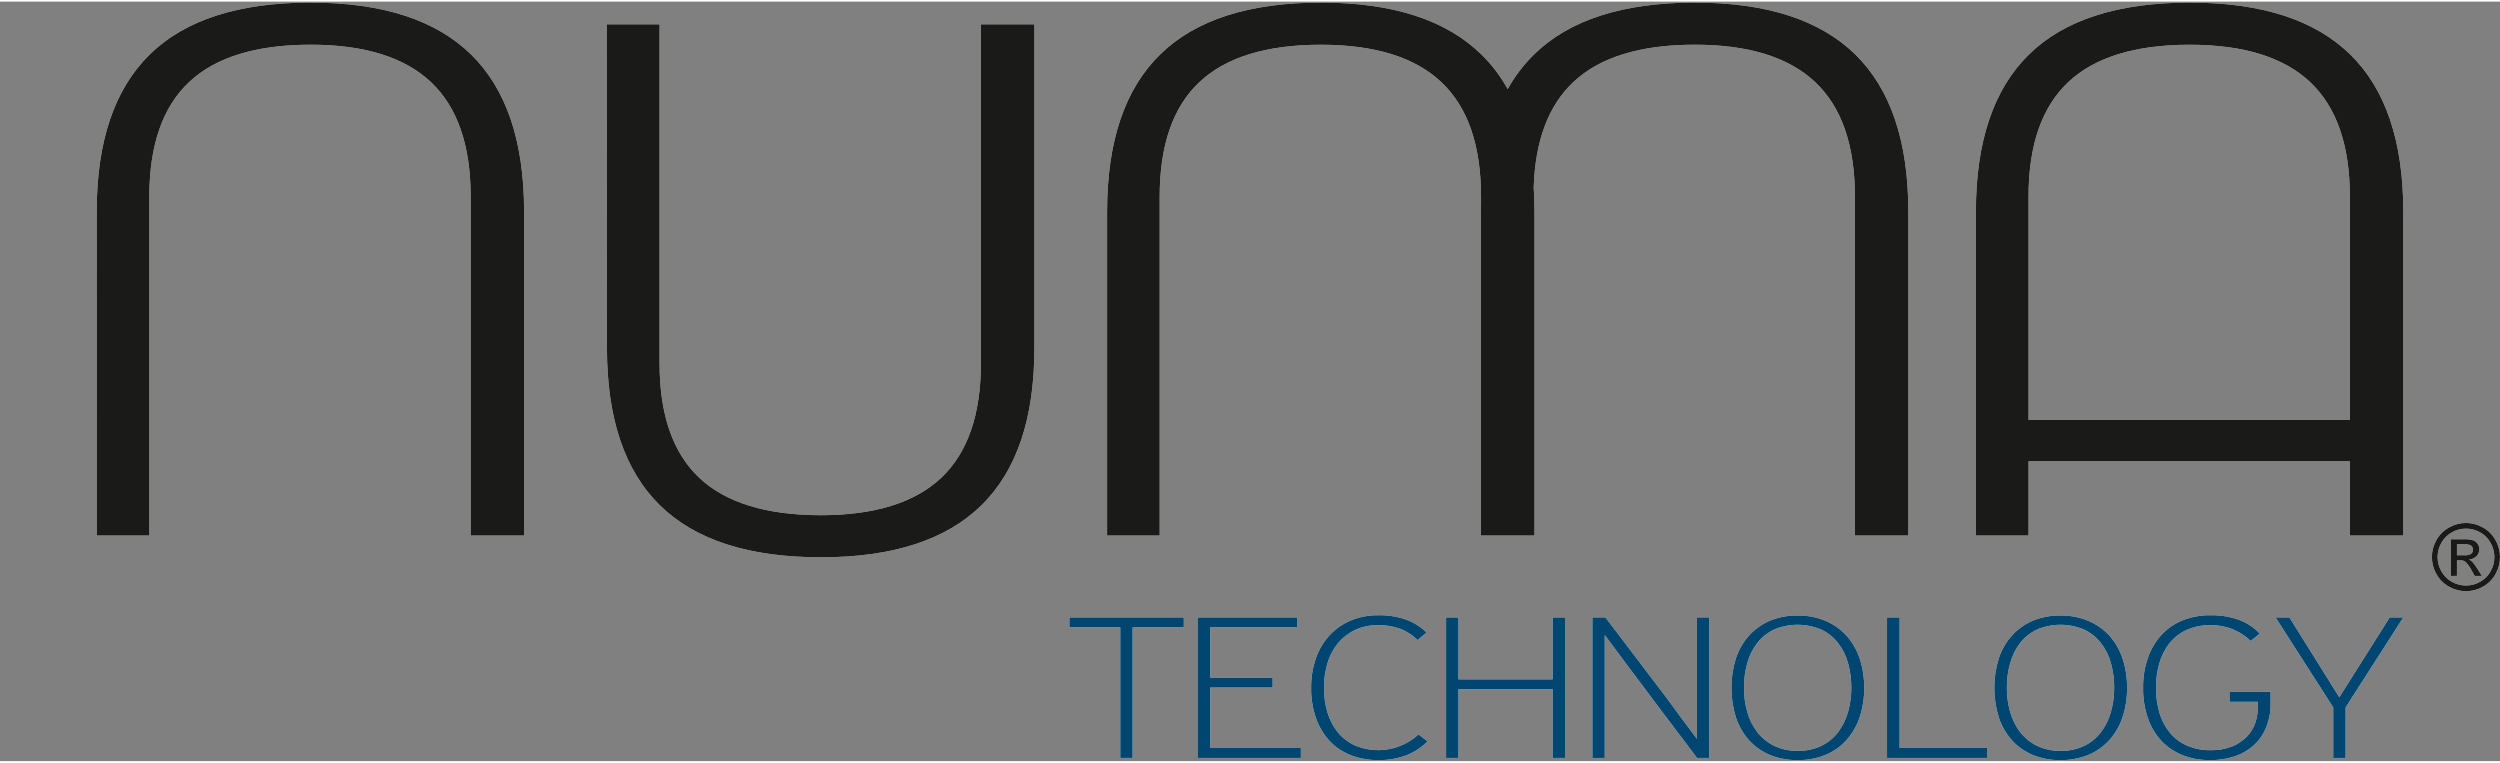 <?xml version="1.0" encoding="UTF-8"?>
<svg xmlns="http://www.w3.org/2000/svg" xmlns:xlink="http://www.w3.org/1999/xlink" width="236px" height="72px" viewBox="0 0 237 72" version="1.1">
<rect x="0" y="0" width="237" height="72" fill="#808080" stroke="none"/>
<g id="surface1">
<path style=" stroke:none;fill-rule:evenodd;fill:rgb(100%,100%,100%);fill-opacity:1;" d="M 9.172 50.617 L 14.156 50.617 L 14.156 18.477 C 14.156 13.613 15.414 9.996 17.922 7.633 C 20.434 5.27 24.273 4.09 29.438 4.086 C 34.543 4.086 38.348 5.27 40.855 7.633 C 43.359 9.996 44.617 13.609 44.621 18.477 L 44.621 50.617 L 49.684 50.617 L 49.684 19.918 C 49.684 13.266 48.008 8.297 44.66 5.016 C 41.309 1.734 36.238 0.094 29.453 0.094 C 22.621 0.094 17.535 1.734 14.195 5.016 C 10.844 8.297 9.168 13.266 9.168 19.918 Z M 9.172 50.617 "/>
<path style=" stroke:none;fill-rule:evenodd;fill:rgb(100%,100%,100%);fill-opacity:1;" d="M 57.543 2.156 L 62.527 2.156 L 62.527 34.301 C 62.527 39.164 63.785 42.781 66.293 45.145 C 68.805 47.504 72.645 48.688 77.812 48.688 C 82.914 48.688 86.723 47.504 89.227 45.145 C 91.73 42.781 92.988 39.164 92.992 34.301 L 92.992 2.156 L 98.059 2.156 L 98.059 32.855 C 98.059 39.512 96.383 44.477 93.031 47.758 C 89.68 51.039 84.613 52.68 77.824 52.68 C 70.996 52.68 65.91 51.039 62.566 47.758 C 59.215 44.477 57.543 39.508 57.539 32.855 Z M 57.543 2.156 "/>
<path style=" stroke:none;fill-rule:evenodd;fill:rgb(100%,100%,100%);fill-opacity:1;" d="M 104.953 50.617 L 109.938 50.617 L 109.938 18.477 C 109.938 13.613 111.191 9.996 113.703 7.633 C 116.215 5.27 120.055 4.09 125.223 4.09 C 130.324 4.09 134.133 5.27 136.637 7.633 C 139.145 9.996 140.398 13.609 140.402 18.477 L 140.402 19.156 C 140.398 19.41 140.395 19.664 140.395 19.922 L 140.395 50.617 L 145.469 50.617 L 145.469 19.918 C 145.469 19.125 145.441 18.355 145.395 17.613 C 145.539 13.18 146.789 9.855 149.148 7.633 C 151.652 5.27 155.492 4.086 160.664 4.086 C 165.77 4.086 169.574 5.27 172.082 7.633 C 174.586 9.996 175.84 13.609 175.848 18.477 L 175.848 50.617 L 180.91 50.617 L 180.91 19.918 C 180.91 13.266 179.234 8.297 175.887 5.016 C 172.535 1.734 167.469 0.094 160.68 0.094 C 153.852 0.094 148.762 1.734 145.422 5.016 C 144.438 5.984 143.598 7.086 142.93 8.293 C 142.262 7.086 141.426 5.98 140.441 5.016 C 137.09 1.734 132.023 0.094 125.234 0.094 C 118.406 0.094 113.32 1.734 109.977 5.016 C 106.625 8.297 104.953 13.266 104.953 19.918 Z M 104.953 50.617 "/>
<path style=" stroke:none;fill-rule:evenodd;fill:rgb(100%,100%,100%);fill-opacity:1;" d="M 187.316 50.617 L 192.305 50.617 L 192.305 43.578 L 222.77 43.578 L 222.77 50.617 L 227.832 50.617 L 227.832 19.918 C 227.832 13.266 226.156 8.297 222.805 5.016 C 219.457 1.734 214.387 0.094 207.602 0.094 C 200.77 0.094 195.684 1.734 192.344 5.016 C 188.992 8.297 187.316 13.266 187.316 19.918 Z M 192.305 39.648 L 192.305 18.477 C 192.305 13.613 193.559 9.996 196.07 7.633 C 198.578 5.27 202.418 4.09 207.586 4.09 C 212.691 4.09 216.496 5.27 219.004 7.633 C 221.508 9.996 222.762 13.609 222.77 18.477 L 222.77 39.648 Z M 192.305 39.648 "/>
<path style=" stroke:none;fill-rule:evenodd;fill:rgb(100%,100%,100%);fill-opacity:1;" d="M 233.773 49.422 C 234.332 49.426 234.875 49.57 235.363 49.844 C 235.871 50.113 236.289 50.531 236.566 51.039 C 237.141 52.035 237.145 53.266 236.574 54.266 C 236.301 54.773 235.887 55.188 235.383 55.465 C 234.387 56.035 233.164 56.035 232.168 55.465 C 231.66 55.188 231.246 54.773 230.973 54.266 C 230.398 53.266 230.402 52.035 230.977 51.039 C 231.258 50.531 231.676 50.117 232.188 49.844 C 232.672 49.57 233.219 49.426 233.773 49.422 Z M 233.773 49.961 C 233.312 49.961 232.855 50.082 232.453 50.309 C 232.027 50.539 231.676 50.883 231.445 51.309 C 230.961 52.141 230.961 53.168 231.438 54 C 231.672 54.422 232.016 54.77 232.438 55 C 233.266 55.477 234.289 55.477 235.117 55 C 235.539 54.77 235.883 54.422 236.113 54 C 236.59 53.164 236.586 52.141 236.105 51.309 C 235.875 50.883 235.527 50.535 235.102 50.309 C 234.695 50.082 234.242 49.961 233.777 49.961 Z M 232.355 54.445 L 232.355 50.969 L 233.555 50.969 C 233.855 50.953 234.152 50.988 234.441 51.062 C 234.621 51.125 234.773 51.242 234.879 51.402 C 234.984 51.551 235.043 51.727 235.047 51.91 C 235.047 52.16 234.949 52.398 234.773 52.574 C 234.582 52.766 234.32 52.879 234.051 52.891 C 234.16 52.934 234.258 52.996 234.344 53.074 C 234.539 53.285 234.715 53.516 234.859 53.766 L 235.281 54.445 L 234.602 54.445 L 234.293 53.898 C 234.145 53.594 233.941 53.316 233.695 53.086 C 233.562 52.996 233.406 52.957 233.25 52.969 L 232.918 52.969 L 232.918 54.441 Z M 232.918 52.488 L 233.598 52.488 C 233.832 52.512 234.062 52.461 234.266 52.344 C 234.461 52.18 234.5 51.891 234.355 51.68 C 234.297 51.598 234.215 51.535 234.121 51.5 C 233.938 51.449 233.746 51.43 233.555 51.438 L 232.918 51.438 Z M 232.918 52.488 "/>
<path style=" stroke:none;fill-rule:evenodd;fill:rgb(100%,100%,100%);fill-opacity:1;" d="M 107.371 59.32 L 107.371 71.699 L 106.203 71.699 L 106.203 59.32 L 101.379 59.32 L 101.379 58.379 L 112.223 58.379 L 112.223 59.32 Z M 107.371 59.32 "/>
<path style=" stroke:none;fill-rule:evenodd;fill:rgb(100%,100%,100%);fill-opacity:1;" d="M 113.527 71.699 L 113.527 58.379 L 122.988 58.379 L 122.988 59.32 L 114.723 59.32 L 114.723 64.086 L 120.645 64.086 L 120.645 65.027 L 114.723 65.027 L 114.723 70.758 L 123.32 70.758 L 123.32 71.699 Z M 113.527 71.699 "/>
<path style=" stroke:none;fill-rule:evenodd;fill:rgb(100%,100%,100%);fill-opacity:1;" d="M 130.648 58.172 C 131.543 58.152 132.438 58.293 133.285 58.582 C 134.016 58.844 134.68 59.266 135.234 59.809 L 134.398 60.527 C 133.922 60.059 133.355 59.691 132.734 59.449 C 132.066 59.215 131.359 59.098 130.648 59.113 C 129.891 59.098 129.137 59.254 128.449 59.574 C 127.828 59.867 127.277 60.297 126.836 60.828 C 126.387 61.383 126.051 62.023 125.848 62.707 C 125.621 63.465 125.508 64.25 125.516 65.039 C 125.508 65.824 125.617 66.609 125.836 67.367 C 126.035 68.051 126.363 68.691 126.805 69.246 C 127.242 69.781 127.793 70.211 128.418 70.5 C 130.461 71.383 132.832 70.977 134.473 69.469 L 135.332 70.125 C 134.77 70.699 134.09 71.152 133.336 71.441 C 132.48 71.766 131.566 71.922 130.652 71.902 C 129.758 71.914 128.871 71.754 128.035 71.434 C 127.273 71.137 126.586 70.672 126.027 70.07 C 125.461 69.449 125.027 68.715 124.75 67.914 C 124.434 66.992 124.281 66.023 124.297 65.051 C 124.285 64.086 124.441 63.125 124.762 62.215 C 125.043 61.41 125.488 60.672 126.062 60.047 C 126.629 59.449 127.312 58.977 128.07 58.664 C 128.887 58.328 129.762 58.164 130.648 58.172 Z M 130.648 58.172 "/>
<path style=" stroke:none;fill-rule:evenodd;fill:rgb(100%,100%,100%);fill-opacity:1;" d="M 147.191 71.699 L 147.191 65.191 L 138.258 65.191 L 138.258 71.699 L 137.09 71.699 L 137.09 58.379 L 138.258 58.379 L 138.258 64.25 L 147.191 64.25 L 147.191 58.379 L 148.363 58.379 L 148.363 71.699 Z M 147.191 71.699 "/>
<path style=" stroke:none;fill-rule:evenodd;fill:rgb(100%,100%,100%);fill-opacity:1;" d="M 160.871 71.699 C 160.727 71.512 160.5 71.207 160.191 70.789 C 159.879 70.375 159.52 69.891 159.102 69.348 C 158.688 68.801 158.238 68.207 157.754 67.566 C 157.27 66.926 156.781 66.277 156.297 65.621 C 155.812 64.969 155.332 64.328 154.863 63.711 C 154.395 63.09 153.973 62.523 153.598 62.02 C 153.223 61.516 152.91 61.094 152.652 60.75 C 152.398 60.41 152.23 60.184 152.152 60.074 L 152.129 60.074 L 152.129 71.699 L 150.957 71.699 L 150.957 58.379 L 152.195 58.379 L 157.98 65.992 C 158.457 66.645 158.938 67.305 159.426 67.965 C 159.91 68.625 160.387 69.258 160.848 69.859 L 160.871 69.859 L 160.871 58.379 L 162.039 58.379 L 162.039 71.699 Z M 160.871 71.699 "/>
<path style=" stroke:none;fill-rule:evenodd;fill:rgb(100%,100%,100%);fill-opacity:1;" d="M 176.723 65.051 C 176.738 66.012 176.586 66.973 176.281 67.883 C 176.012 68.684 175.578 69.418 175.016 70.043 C 174.461 70.648 173.781 71.117 173.02 71.426 C 172.191 71.754 171.309 71.918 170.418 71.906 C 169.512 71.922 168.617 71.754 167.777 71.414 C 167.027 71.102 166.355 70.625 165.809 70.023 C 165.25 69.395 164.828 68.66 164.566 67.863 C 163.996 66.039 163.996 64.082 164.566 62.258 C 164.828 61.461 165.25 60.723 165.809 60.098 C 166.355 59.492 167.027 59.016 167.777 58.695 C 168.613 58.348 169.512 58.18 170.418 58.199 C 171.309 58.188 172.195 58.352 173.02 58.688 C 173.777 59 174.457 59.473 175.016 60.07 C 175.582 60.695 176.012 61.43 176.281 62.23 C 176.586 63.141 176.734 64.094 176.723 65.055 Z M 175.504 65.059 C 175.512 64.266 175.406 63.477 175.195 62.715 C 175.008 62.023 174.688 61.375 174.25 60.809 C 173.828 60.266 173.285 59.832 172.664 59.535 C 171.238 58.926 169.625 58.922 168.195 59.527 C 167.578 59.812 167.031 60.242 166.609 60.777 C 166.168 61.344 165.844 61.984 165.652 62.676 C 165.43 63.449 165.324 64.254 165.328 65.062 C 165.328 65.832 165.43 66.598 165.641 67.336 C 165.832 68.027 166.152 68.672 166.582 69.242 C 167.008 69.789 167.551 70.234 168.172 70.543 C 168.871 70.879 169.641 71.043 170.418 71.027 C 171.199 71.047 171.977 70.883 172.688 70.543 C 173.305 70.238 173.844 69.793 174.262 69.242 C 174.688 68.672 175.004 68.023 175.195 67.336 C 175.402 66.598 175.508 65.828 175.504 65.059 Z M 175.504 65.059 "/>
<path style=" stroke:none;fill-rule:evenodd;fill:rgb(100%,100%,100%);fill-opacity:1;" d="M 178.891 71.699 L 178.891 58.379 L 180.082 58.379 L 180.082 70.758 L 188.371 70.758 L 188.371 71.699 Z M 178.891 71.699 "/>
<path style=" stroke:none;fill-rule:evenodd;fill:rgb(100%,100%,100%);fill-opacity:1;" d="M 201.645 65.051 C 201.66 66.012 201.508 66.973 201.203 67.883 C 200.934 68.684 200.5 69.418 199.938 70.043 C 199.383 70.645 198.703 71.117 197.941 71.426 C 197.113 71.754 196.23 71.918 195.34 71.906 C 194.434 71.922 193.539 71.754 192.699 71.414 C 191.949 71.102 191.277 70.625 190.73 70.023 C 190.172 69.395 189.75 68.66 189.488 67.863 C 188.918 66.039 188.918 64.082 189.488 62.258 C 189.75 61.457 190.172 60.723 190.73 60.098 C 191.277 59.492 191.949 59.016 192.699 58.695 C 193.535 58.352 194.434 58.18 195.34 58.199 C 196.23 58.188 197.117 58.352 197.941 58.688 C 198.699 59 199.379 59.473 199.938 60.07 C 200.504 60.695 200.934 61.43 201.203 62.23 C 201.508 63.141 201.656 64.094 201.645 65.055 Z M 200.426 65.059 C 200.434 64.266 200.328 63.477 200.117 62.715 C 199.93 62.023 199.609 61.375 199.172 60.809 C 198.75 60.266 198.203 59.832 197.582 59.535 C 196.156 58.926 194.547 58.922 193.117 59.527 C 192.496 59.812 191.953 60.242 191.527 60.777 C 191.09 61.344 190.766 61.984 190.574 62.676 C 190.352 63.449 190.242 64.254 190.25 65.062 C 190.246 65.832 190.352 66.598 190.562 67.336 C 190.754 68.027 191.074 68.672 191.504 69.242 C 191.93 69.789 192.473 70.234 193.094 70.543 C 193.793 70.879 194.562 71.043 195.34 71.027 C 196.121 71.047 196.898 70.879 197.609 70.543 C 198.227 70.238 198.766 69.793 199.184 69.242 C 199.609 68.672 199.926 68.023 200.117 67.336 C 200.324 66.598 200.43 65.828 200.426 65.059 Z M 200.426 65.059 "/>
<path style=" stroke:none;fill-rule:evenodd;fill:rgb(100%,100%,100%);fill-opacity:1;" d="M 209.543 58.172 C 210.453 58.156 211.359 58.297 212.219 58.594 C 212.98 58.871 213.668 59.324 214.227 59.914 L 213.363 60.609 C 212.336 59.609 210.949 59.074 209.52 59.117 C 208.742 59.102 207.973 59.258 207.262 59.578 C 206.641 59.867 206.09 60.297 205.66 60.832 C 205.227 61.395 204.902 62.031 204.707 62.715 C 204.277 64.242 204.277 65.863 204.707 67.395 C 204.902 68.078 205.23 68.715 205.676 69.273 C 206.113 69.809 206.668 70.234 207.297 70.516 C 208.012 70.828 208.789 70.98 209.566 70.965 C 210.273 70.984 210.977 70.859 211.633 70.598 C 212.152 70.383 212.625 70.066 213.02 69.664 C 213.363 69.301 213.629 68.867 213.793 68.395 C 213.945 67.973 214.027 67.523 214.031 67.07 L 214.031 66.379 L 211.359 66.379 L 211.359 65.438 L 215.25 65.438 L 215.25 66.508 C 215.266 67.293 215.121 68.074 214.832 68.805 C 214.574 69.449 214.172 70.027 213.664 70.5 C 213.141 70.969 212.527 71.324 211.859 71.547 C 211.113 71.793 210.332 71.914 209.543 71.906 C 208.633 71.922 207.73 71.758 206.879 71.426 C 206.117 71.121 205.434 70.656 204.875 70.055 C 204.305 69.43 203.875 68.695 203.609 67.895 C 203.301 66.98 203.152 66.016 203.168 65.051 C 203.152 64.07 203.309 63.098 203.633 62.176 C 203.914 61.371 204.355 60.633 204.934 60.004 C 205.496 59.41 206.18 58.945 206.941 58.645 C 207.77 58.32 208.652 58.16 209.543 58.172 Z M 209.543 58.172 "/>
<path style=" stroke:none;fill-rule:evenodd;fill:rgb(100%,100%,100%);fill-opacity:1;" d="M 222.363 66.91 L 222.363 71.699 L 221.191 71.699 L 221.191 66.91 L 215.723 58.379 L 217.035 58.379 L 221.766 65.949 L 226.543 58.379 L 227.832 58.379 Z M 222.363 66.91 "/>
<path style=" stroke:none;fill-rule:evenodd;fill:rgb(10.196%,10.196%,9.412%);fill-opacity:1;" d="M 9.172 50.617 L 14.156 50.617 L 14.156 18.477 C 14.156 13.613 15.414 9.996 17.922 7.633 C 20.434 5.27 24.273 4.09 29.438 4.086 C 34.543 4.086 38.348 5.27 40.855 7.633 C 43.359 9.996 44.617 13.609 44.621 18.477 L 44.621 50.617 L 49.684 50.617 L 49.684 19.918 C 49.684 13.266 48.008 8.297 44.66 5.016 C 41.309 1.734 36.238 0.094 29.453 0.094 C 22.621 0.094 17.535 1.734 14.195 5.016 C 10.844 8.297 9.168 13.266 9.168 19.918 Z M 9.172 50.617 "/>
<path style=" stroke:none;fill-rule:evenodd;fill:rgb(10.196%,10.196%,9.412%);fill-opacity:1;" d="M 57.543 2.156 L 62.527 2.156 L 62.527 34.301 C 62.527 39.164 63.785 42.781 66.293 45.145 C 68.805 47.504 72.645 48.688 77.812 48.688 C 82.914 48.688 86.723 47.504 89.227 45.145 C 91.73 42.781 92.988 39.164 92.992 34.301 L 92.992 2.156 L 98.059 2.156 L 98.059 32.855 C 98.059 39.512 96.383 44.477 93.031 47.758 C 89.68 51.039 84.613 52.68 77.824 52.68 C 70.996 52.68 65.91 51.039 62.566 47.758 C 59.215 44.477 57.543 39.508 57.539 32.855 Z M 57.543 2.156 "/>
<path style=" stroke:none;fill-rule:evenodd;fill:rgb(10.196%,10.196%,9.412%);fill-opacity:1;" d="M 104.953 50.617 L 109.938 50.617 L 109.938 18.477 C 109.938 13.613 111.191 9.996 113.703 7.633 C 116.215 5.27 120.055 4.09 125.223 4.09 C 130.324 4.09 134.133 5.27 136.637 7.633 C 139.145 9.996 140.398 13.609 140.402 18.477 L 140.402 19.156 C 140.398 19.41 140.395 19.664 140.395 19.922 L 140.395 50.617 L 145.469 50.617 L 145.469 19.918 C 145.469 19.125 145.441 18.355 145.395 17.613 C 145.539 13.18 146.789 9.855 149.148 7.633 C 151.652 5.27 155.492 4.086 160.664 4.086 C 165.77 4.086 169.574 5.27 172.082 7.633 C 174.586 9.996 175.84 13.609 175.848 18.477 L 175.848 50.617 L 180.91 50.617 L 180.91 19.918 C 180.91 13.266 179.234 8.297 175.887 5.016 C 172.535 1.734 167.469 0.094 160.68 0.094 C 153.852 0.094 148.762 1.734 145.422 5.016 C 144.438 5.984 143.598 7.086 142.93 8.293 C 142.262 7.086 141.426 5.98 140.441 5.016 C 137.09 1.734 132.023 0.094 125.234 0.094 C 118.406 0.094 113.32 1.734 109.977 5.016 C 106.625 8.297 104.953 13.266 104.953 19.918 Z M 104.953 50.617 "/>
<path style=" stroke:none;fill-rule:evenodd;fill:rgb(10.196%,10.196%,9.412%);fill-opacity:1;" d="M 187.316 50.617 L 192.305 50.617 L 192.305 43.578 L 222.77 43.578 L 222.77 50.617 L 227.832 50.617 L 227.832 19.918 C 227.832 13.266 226.156 8.297 222.805 5.016 C 219.457 1.734 214.387 0.094 207.602 0.094 C 200.77 0.094 195.684 1.734 192.344 5.016 C 188.992 8.297 187.316 13.266 187.316 19.918 Z M 192.305 39.648 L 192.305 18.477 C 192.305 13.613 193.559 9.996 196.07 7.633 C 198.578 5.27 202.418 4.09 207.586 4.09 C 212.691 4.09 216.496 5.27 219.004 7.633 C 221.508 9.996 222.762 13.609 222.77 18.477 L 222.77 39.648 Z M 192.305 39.648 "/>
<path style=" stroke:none;fill-rule:evenodd;fill:rgb(10.196%,10.196%,9.412%);fill-opacity:1;" d="M 233.773 49.422 C 234.332 49.426 234.875 49.57 235.363 49.844 C 235.871 50.113 236.289 50.531 236.566 51.039 C 237.141 52.035 237.145 53.266 236.574 54.266 C 236.301 54.773 235.887 55.188 235.383 55.465 C 234.387 56.035 233.164 56.035 232.168 55.465 C 231.66 55.188 231.246 54.773 230.973 54.266 C 230.398 53.266 230.402 52.035 230.977 51.039 C 231.258 50.531 231.676 50.117 232.188 49.844 C 232.672 49.57 233.219 49.426 233.773 49.422 Z M 233.773 49.961 C 233.312 49.961 232.855 50.082 232.453 50.309 C 232.027 50.539 231.676 50.883 231.445 51.309 C 230.961 52.141 230.961 53.168 231.438 54 C 231.672 54.422 232.016 54.77 232.438 55 C 233.266 55.477 234.289 55.477 235.117 55 C 235.539 54.77 235.883 54.422 236.113 54 C 236.59 53.164 236.586 52.141 236.105 51.309 C 235.875 50.883 235.527 50.535 235.102 50.309 C 234.695 50.082 234.242 49.961 233.777 49.961 Z M 232.355 54.445 L 232.355 50.969 L 233.555 50.969 C 233.855 50.953 234.152 50.988 234.441 51.062 C 234.621 51.125 234.773 51.242 234.879 51.402 C 234.984 51.551 235.043 51.727 235.047 51.91 C 235.047 52.16 234.949 52.398 234.773 52.574 C 234.582 52.766 234.32 52.879 234.051 52.891 C 234.16 52.934 234.258 52.996 234.344 53.074 C 234.539 53.285 234.715 53.516 234.859 53.766 L 235.281 54.445 L 234.602 54.445 L 234.293 53.898 C 234.145 53.594 233.941 53.316 233.695 53.086 C 233.562 52.996 233.406 52.957 233.25 52.969 L 232.918 52.969 L 232.918 54.441 Z M 232.918 52.488 L 233.598 52.488 C 233.832 52.512 234.062 52.461 234.266 52.344 C 234.461 52.18 234.5 51.891 234.355 51.68 C 234.297 51.598 234.215 51.535 234.121 51.5 C 233.938 51.449 233.746 51.43 233.555 51.438 L 232.918 51.438 Z M 232.918 52.488 "/>
<path style=" stroke:none;fill-rule:evenodd;fill:rgb(0%,27.451%,43.922%);fill-opacity:1;" d="M 107.371 59.32 L 107.371 71.699 L 106.203 71.699 L 106.203 59.32 L 101.379 59.32 L 101.379 58.379 L 112.223 58.379 L 112.223 59.32 Z M 107.371 59.32 "/>
<path style=" stroke:none;fill-rule:evenodd;fill:rgb(0%,27.451%,43.922%);fill-opacity:1;" d="M 113.527 71.699 L 113.527 58.379 L 122.988 58.379 L 122.988 59.32 L 114.723 59.32 L 114.723 64.086 L 120.645 64.086 L 120.645 65.027 L 114.723 65.027 L 114.723 70.758 L 123.32 70.758 L 123.32 71.699 Z M 113.527 71.699 "/>
<path style=" stroke:none;fill-rule:evenodd;fill:rgb(0%,27.451%,43.922%);fill-opacity:1;" d="M 130.648 58.172 C 131.543 58.152 132.438 58.293 133.285 58.582 C 134.016 58.844 134.68 59.266 135.234 59.809 L 134.398 60.527 C 133.922 60.059 133.355 59.691 132.734 59.449 C 132.066 59.215 131.359 59.098 130.648 59.113 C 129.891 59.098 129.137 59.254 128.449 59.574 C 127.828 59.867 127.277 60.297 126.836 60.828 C 126.387 61.383 126.051 62.023 125.848 62.707 C 125.621 63.465 125.508 64.25 125.516 65.039 C 125.508 65.824 125.617 66.609 125.836 67.367 C 126.035 68.051 126.363 68.691 126.805 69.246 C 127.242 69.781 127.793 70.211 128.418 70.5 C 130.461 71.383 132.832 70.977 134.473 69.469 L 135.332 70.125 C 134.77 70.699 134.09 71.152 133.336 71.441 C 132.48 71.766 131.566 71.922 130.652 71.902 C 129.758 71.914 128.871 71.754 128.035 71.434 C 127.273 71.137 126.586 70.672 126.027 70.07 C 125.461 69.449 125.027 68.715 124.75 67.914 C 124.434 66.992 124.281 66.023 124.297 65.051 C 124.285 64.086 124.441 63.125 124.762 62.215 C 125.043 61.41 125.488 60.672 126.062 60.047 C 126.629 59.449 127.312 58.977 128.07 58.664 C 128.887 58.328 129.762 58.164 130.648 58.172 Z M 130.648 58.172 "/>
<path style=" stroke:none;fill-rule:evenodd;fill:rgb(0%,27.451%,43.922%);fill-opacity:1;" d="M 147.191 71.699 L 147.191 65.191 L 138.258 65.191 L 138.258 71.699 L 137.09 71.699 L 137.09 58.379 L 138.258 58.379 L 138.258 64.25 L 147.191 64.25 L 147.191 58.379 L 148.363 58.379 L 148.363 71.699 Z M 147.191 71.699 "/>
<path style=" stroke:none;fill-rule:evenodd;fill:rgb(0%,27.451%,43.922%);fill-opacity:1;" d="M 160.871 71.699 C 160.727 71.512 160.5 71.207 160.191 70.789 C 159.879 70.375 159.52 69.891 159.102 69.348 C 158.688 68.801 158.238 68.207 157.754 67.566 C 157.27 66.926 156.781 66.277 156.297 65.621 C 155.812 64.969 155.332 64.328 154.863 63.711 C 154.395 63.09 153.973 62.523 153.598 62.02 C 153.223 61.516 152.91 61.094 152.652 60.75 C 152.398 60.41 152.23 60.184 152.152 60.074 L 152.129 60.074 L 152.129 71.699 L 150.957 71.699 L 150.957 58.379 L 152.195 58.379 L 157.98 65.992 C 158.457 66.645 158.938 67.305 159.426 67.965 C 159.91 68.625 160.387 69.258 160.848 69.859 L 160.871 69.859 L 160.871 58.379 L 162.039 58.379 L 162.039 71.699 Z M 160.871 71.699 "/>
<path style=" stroke:none;fill-rule:evenodd;fill:rgb(0%,27.451%,43.922%);fill-opacity:1;" d="M 176.723 65.051 C 176.738 66.012 176.586 66.973 176.281 67.883 C 176.012 68.684 175.578 69.418 175.016 70.043 C 174.461 70.648 173.781 71.117 173.02 71.426 C 172.191 71.754 171.309 71.918 170.418 71.906 C 169.512 71.922 168.617 71.754 167.777 71.414 C 167.027 71.102 166.355 70.625 165.809 70.023 C 165.25 69.395 164.828 68.66 164.566 67.863 C 163.996 66.039 163.996 64.082 164.566 62.258 C 164.828 61.461 165.25 60.723 165.809 60.098 C 166.355 59.492 167.027 59.016 167.777 58.695 C 168.613 58.348 169.512 58.18 170.418 58.199 C 171.309 58.188 172.195 58.352 173.02 58.688 C 173.777 59 174.457 59.473 175.016 60.07 C 175.582 60.695 176.012 61.43 176.281 62.23 C 176.586 63.141 176.734 64.094 176.723 65.055 Z M 175.504 65.059 C 175.512 64.266 175.406 63.477 175.195 62.715 C 175.008 62.023 174.688 61.375 174.25 60.809 C 173.828 60.266 173.285 59.832 172.664 59.535 C 171.238 58.926 169.625 58.922 168.195 59.527 C 167.578 59.812 167.031 60.242 166.609 60.777 C 166.168 61.344 165.844 61.984 165.652 62.676 C 165.43 63.449 165.324 64.254 165.328 65.062 C 165.328 65.832 165.43 66.598 165.641 67.336 C 165.832 68.027 166.152 68.672 166.582 69.242 C 167.008 69.789 167.551 70.234 168.172 70.543 C 168.871 70.879 169.641 71.043 170.418 71.027 C 171.199 71.047 171.977 70.883 172.688 70.543 C 173.305 70.238 173.844 69.793 174.262 69.242 C 174.688 68.672 175.004 68.023 175.195 67.336 C 175.402 66.598 175.508 65.828 175.504 65.059 Z M 175.504 65.059 "/>
<path style=" stroke:none;fill-rule:evenodd;fill:rgb(0%,27.451%,43.922%);fill-opacity:1;" d="M 178.891 71.699 L 178.891 58.379 L 180.082 58.379 L 180.082 70.758 L 188.371 70.758 L 188.371 71.699 Z M 178.891 71.699 "/>
<path style=" stroke:none;fill-rule:evenodd;fill:rgb(0%,27.451%,43.922%);fill-opacity:1;" d="M 201.645 65.051 C 201.66 66.012 201.508 66.973 201.203 67.883 C 200.934 68.684 200.5 69.418 199.938 70.043 C 199.383 70.645 198.703 71.117 197.941 71.426 C 197.113 71.754 196.23 71.918 195.34 71.906 C 194.434 71.922 193.539 71.754 192.699 71.414 C 191.949 71.102 191.277 70.625 190.73 70.023 C 190.172 69.395 189.75 68.66 189.488 67.863 C 188.918 66.039 188.918 64.082 189.488 62.258 C 189.75 61.457 190.172 60.723 190.73 60.098 C 191.277 59.492 191.949 59.016 192.699 58.695 C 193.535 58.352 194.434 58.18 195.34 58.199 C 196.23 58.188 197.117 58.352 197.941 58.688 C 198.699 59 199.379 59.473 199.938 60.07 C 200.504 60.695 200.934 61.43 201.203 62.23 C 201.508 63.141 201.656 64.094 201.645 65.055 Z M 200.426 65.059 C 200.434 64.266 200.328 63.477 200.117 62.715 C 199.93 62.023 199.609 61.375 199.172 60.809 C 198.75 60.266 198.203 59.832 197.582 59.535 C 196.156 58.926 194.547 58.922 193.117 59.527 C 192.496 59.812 191.953 60.242 191.527 60.777 C 191.09 61.344 190.766 61.984 190.574 62.676 C 190.352 63.449 190.242 64.254 190.25 65.062 C 190.246 65.832 190.352 66.598 190.562 67.336 C 190.754 68.027 191.074 68.672 191.504 69.242 C 191.93 69.789 192.473 70.234 193.094 70.543 C 193.793 70.879 194.562 71.043 195.34 71.027 C 196.121 71.047 196.898 70.879 197.609 70.543 C 198.227 70.238 198.766 69.793 199.184 69.242 C 199.609 68.672 199.926 68.023 200.117 67.336 C 200.324 66.598 200.43 65.828 200.426 65.059 Z M 200.426 65.059 "/>
<path style=" stroke:none;fill-rule:evenodd;fill:rgb(0%,27.451%,43.922%);fill-opacity:1;" d="M 209.543 58.172 C 210.453 58.156 211.359 58.297 212.219 58.594 C 212.98 58.871 213.668 59.324 214.227 59.914 L 213.363 60.609 C 212.336 59.609 210.949 59.074 209.52 59.117 C 208.742 59.102 207.973 59.258 207.262 59.578 C 206.641 59.867 206.09 60.297 205.66 60.832 C 205.227 61.395 204.902 62.031 204.707 62.715 C 204.277 64.242 204.277 65.863 204.707 67.395 C 204.902 68.078 205.23 68.715 205.676 69.273 C 206.113 69.809 206.668 70.234 207.297 70.516 C 208.012 70.828 208.789 70.98 209.566 70.965 C 210.273 70.984 210.977 70.859 211.633 70.598 C 212.152 70.383 212.625 70.066 213.02 69.664 C 213.363 69.301 213.629 68.867 213.793 68.395 C 213.945 67.973 214.027 67.523 214.031 67.07 L 214.031 66.379 L 211.359 66.379 L 211.359 65.438 L 215.25 65.438 L 215.25 66.508 C 215.266 67.293 215.121 68.074 214.832 68.805 C 214.574 69.449 214.172 70.027 213.664 70.5 C 213.141 70.969 212.527 71.324 211.859 71.547 C 211.113 71.793 210.332 71.914 209.543 71.906 C 208.633 71.922 207.73 71.758 206.879 71.426 C 206.117 71.121 205.434 70.656 204.875 70.055 C 204.305 69.43 203.875 68.695 203.609 67.895 C 203.301 66.98 203.152 66.016 203.168 65.051 C 203.152 64.07 203.309 63.098 203.633 62.176 C 203.914 61.371 204.355 60.633 204.934 60.004 C 205.496 59.41 206.18 58.945 206.941 58.645 C 207.77 58.32 208.652 58.16 209.543 58.172 Z M 209.543 58.172 "/>
<path style=" stroke:none;fill-rule:evenodd;fill:rgb(0%,27.451%,43.922%);fill-opacity:1;" d="M 222.363 66.91 L 222.363 71.699 L 221.191 71.699 L 221.191 66.91 L 215.723 58.379 L 217.035 58.379 L 221.766 65.949 L 226.543 58.379 L 227.832 58.379 Z M 222.363 66.91 "/>
</g>
</svg>
